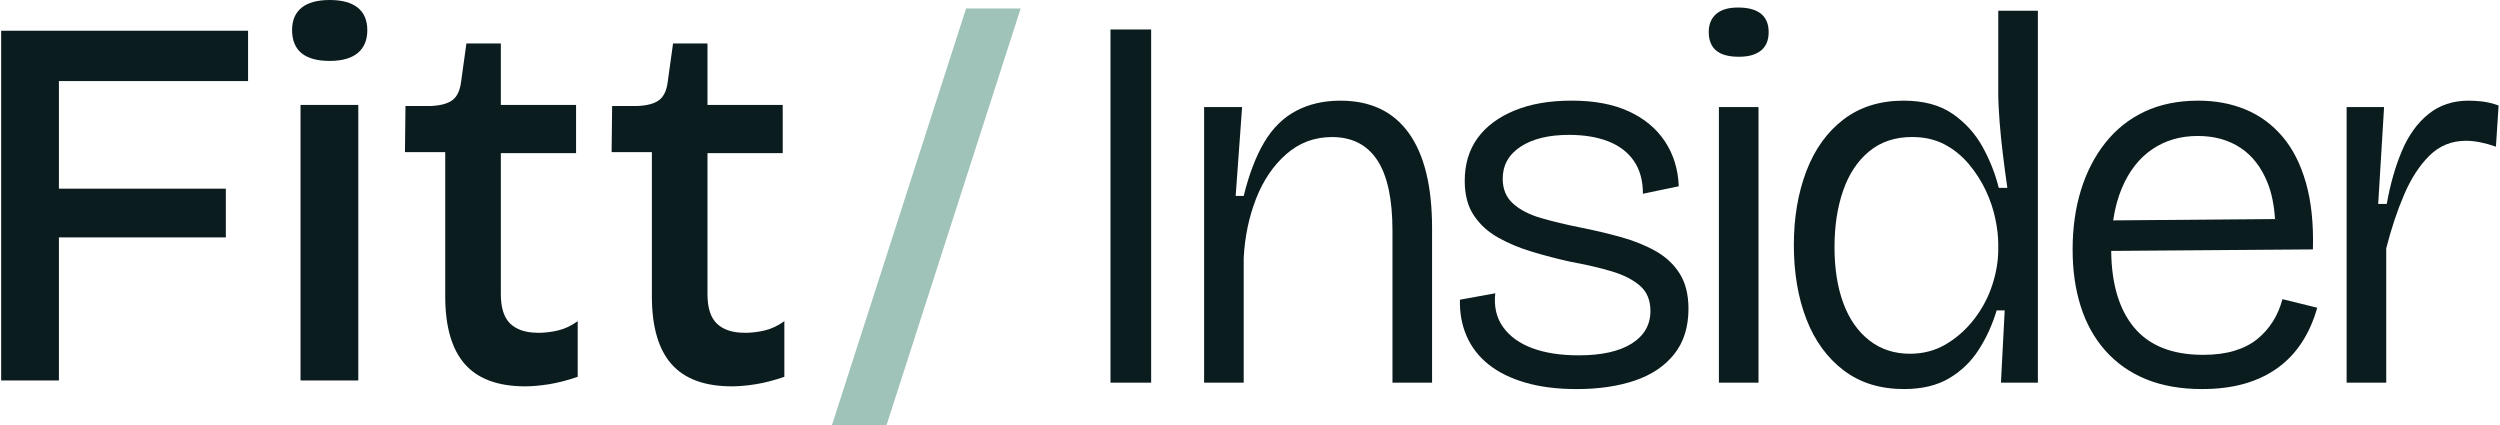 <svg width="753" height="128" viewBox="0 0 753 128" fill="none" xmlns="http://www.w3.org/2000/svg">
<g clip-path="url(#clip0_4633_9310)">
<path d="M7.847 9.256H0.348V114.595H17.747V71.504H68.022V56.821H17.747V24.418H74.72V9.256H17.747H7.847Z" fill="#0B1C1F"/>
<path d="M107.76 2.313C105.844 0.769 103.027 0 99.303 0C95.579 0 92.762 0.775 90.846 2.313C88.93 3.857 87.973 6.119 87.973 9.093C87.973 12.068 88.93 14.494 90.846 16.038C92.762 17.582 95.579 18.351 99.303 18.351C103.027 18.351 105.844 17.55 107.76 15.956C109.676 14.362 110.634 12.074 110.634 9.093C110.634 6.113 109.676 3.857 107.76 2.313Z" fill="#0B1C1F"/>
<path d="M107.919 31.604H90.519V114.597H107.919V31.604Z" fill="#0B1C1F"/>
<path d="M162.026 100.228C158.409 100.228 155.643 99.327 153.727 97.518C151.811 95.709 150.853 92.729 150.853 88.582V46.128H173.514V31.602H150.853V13.088H140.481L138.886 24.582C138.565 27.241 137.689 29.107 136.252 30.172C134.816 31.237 132.604 31.823 129.629 31.93H122.13L121.973 45.819H134.103V89.231C134.103 98.381 136.07 105.193 140.008 109.661C143.94 114.129 150.009 116.366 158.201 116.366C160.331 116.366 162.719 116.152 165.385 115.73C168.044 115.301 170.918 114.558 174.006 113.493V96.737C172.09 98.123 170.118 99.049 168.101 99.528C166.078 100.007 164.055 100.247 162.039 100.247L162.026 100.228Z" fill="#0B1C1F"/>
<path d="M224.268 100.228C220.651 100.228 217.885 99.327 215.969 97.518C214.053 95.709 213.096 92.729 213.096 88.582V46.128H235.756V31.602H213.096V13.088H202.723L201.129 24.582C200.807 27.241 199.931 29.107 198.494 30.172C197.058 31.237 194.846 31.823 191.871 31.93H184.372L184.215 45.819H196.346V89.231C196.346 98.381 198.312 105.193 202.25 109.661C206.183 114.129 212.251 116.366 220.443 116.366C222.573 116.366 224.962 116.152 227.627 115.73C230.287 115.301 233.16 114.558 236.248 113.493V96.737C234.332 98.123 232.36 99.049 230.343 99.528C228.32 100.007 226.298 100.247 224.281 100.247L224.268 100.228Z" fill="#0B1C1F"/>
<path d="M290.983 2.553L250.602 128.001H267.043L307.424 2.553H290.983Z" fill="#9FC3B8"/>
<path d="M346.727 8.879H334.477V115.258H346.727V8.879Z" fill="#0B1C1F"/>
<path d="M403.782 30.316C398.728 30.316 394.272 31.337 390.403 33.379C386.534 35.421 383.339 38.565 380.812 42.806C378.285 47.054 376.218 52.454 374.605 59.008H372.185L374.12 32.251H362.676V115.257H374.605V77.705C374.926 71.366 376.161 65.429 378.31 59.897C380.459 54.364 383.497 49.877 387.416 46.436C391.336 42.995 395.93 41.281 401.198 41.281C407.216 41.281 411.753 43.594 414.816 48.213C417.879 52.832 419.41 59.928 419.41 69.488V115.263H431.339V68.681C431.339 56.109 429.001 46.575 424.325 40.071C419.649 33.574 412.799 30.323 403.775 30.323L403.782 30.316Z" fill="#0B1C1F"/>
<path d="M498.636 75.607C495.573 73.887 492.107 72.494 488.238 71.416C484.369 70.345 480.285 69.375 475.987 68.518C471.69 67.661 467.77 66.722 464.222 65.695C460.674 64.674 457.857 63.224 455.759 61.34C453.66 59.462 452.614 56.96 452.614 53.847C452.614 49.764 454.41 46.544 458.015 44.174C461.613 41.811 466.478 40.626 472.603 40.626C477.115 40.626 481.035 41.269 484.369 42.561C487.696 43.853 490.28 45.813 492.107 48.447C493.935 51.081 494.848 54.383 494.848 58.359L505.649 56.103C505.435 50.942 504.036 46.43 501.459 42.561C498.881 38.692 495.252 35.686 490.582 33.537C485.906 31.388 480.184 30.311 473.416 30.311C466.648 30.311 461.008 31.306 456.169 33.291C451.335 35.283 447.623 38.043 445.046 41.591C442.469 45.138 441.177 49.436 441.177 54.484C441.177 58.675 442.091 62.14 443.918 64.882C445.745 67.623 448.191 69.854 451.253 71.568C454.316 73.288 457.725 74.712 461.487 75.84C465.249 76.968 469.062 77.964 472.931 78.821C477.657 79.684 481.823 80.648 485.421 81.72C489.019 82.797 491.868 84.247 493.966 86.074C496.065 87.902 497.111 90.429 497.111 93.649C497.111 97.84 495.226 101.116 491.471 103.48C487.708 105.843 482.39 107.027 475.515 107.027C470.032 107.027 465.363 106.303 461.493 104.853C457.624 103.404 454.694 101.28 452.709 98.489C450.718 95.697 449.942 92.313 450.371 88.337L439.734 90.271C439.627 94.248 440.301 97.903 441.75 101.23C443.2 104.563 445.399 107.412 448.361 109.775C451.316 112.138 455.022 113.966 459.483 115.257C463.938 116.549 469.074 117.192 474.878 117.192C481.539 117.192 487.393 116.329 492.447 114.615C497.495 112.894 501.446 110.235 504.295 106.637C507.143 103.038 508.567 98.495 508.567 93.019C508.567 88.721 507.679 85.179 505.908 82.381C504.137 79.59 501.717 77.334 498.655 75.613L498.636 75.607Z" fill="#0B1C1F"/>
<path d="M529.663 32.252H517.734V115.258H529.663V32.252Z" fill="#0B1C1F"/>
<path d="M530.388 4.12C528.832 2.885 526.544 2.268 523.538 2.268C520.532 2.268 518.434 2.91 516.928 4.202C515.422 5.494 514.672 7.322 514.672 9.685C514.672 12.048 515.422 14.014 516.928 15.243C518.434 16.478 520.69 17.096 523.696 17.096C526.702 17.096 528.825 16.478 530.382 15.243C531.939 14.008 532.72 12.155 532.72 9.685C532.72 7.214 531.939 5.362 530.382 4.127L530.388 4.12Z" fill="#0B1C1F"/>
<path d="M601.872 27.575C601.872 30.26 602.005 33.297 602.276 36.681C602.54 40.065 602.893 43.481 603.322 46.915C603.75 50.356 604.179 53.576 604.613 56.588H602.036C600.958 52.291 599.32 48.157 597.121 44.18C594.915 40.204 591.909 36.902 588.097 34.268C584.284 31.634 579.363 30.317 573.351 30.317C566.261 30.317 560.237 32.201 555.296 35.957C550.35 39.719 546.619 44.905 544.092 51.509C541.565 58.12 540.305 65.562 540.305 73.83C540.305 82.098 541.565 89.653 544.092 96.15C546.613 102.654 550.35 107.783 555.296 111.545C560.237 115.308 566.312 117.186 573.508 117.186C578.877 117.186 583.396 116.108 587.044 113.959C590.693 111.81 593.68 108.937 595.993 105.338C598.305 101.74 600.101 97.789 601.393 93.491H603.813L602.685 115.251H613.808V3.238H601.879V27.575H601.872ZM601.872 75.122C601.872 78.562 601.28 82.11 600.101 85.759C598.917 89.414 597.146 92.798 594.783 95.911C592.42 99.03 589.597 101.583 586.32 103.568C583.043 105.559 579.363 106.548 575.279 106.548C570.547 106.548 566.469 105.206 563.029 102.521C559.588 99.837 556.985 96.1 555.214 91.317C553.444 86.54 552.555 80.919 552.555 74.473C552.555 68.026 553.412 62.462 555.133 57.471C556.853 52.473 559.456 48.522 562.947 45.623C566.438 42.725 570.767 41.269 575.922 41.269C579.571 41.269 582.797 41.994 585.595 43.443C588.387 44.892 590.832 46.859 592.93 49.329C595.022 51.799 596.743 54.458 598.085 57.307C599.427 60.155 600.391 63.004 600.984 65.852C601.576 68.7 601.872 71.252 601.872 73.508V75.122Z" fill="#0B1C1F"/>
<path d="M684.555 96.881C683.264 98.923 681.682 100.694 679.804 102.2C677.92 103.706 675.639 104.859 672.954 105.666C670.269 106.472 667.15 106.876 663.609 106.876C654.263 106.876 647.3 104.109 642.737 98.576C638.263 93.157 635.988 85.488 635.894 75.575L696.648 75.121C696.863 67.383 696.163 60.697 694.55 55.057C692.937 49.417 690.574 44.766 687.46 41.117C684.341 37.469 680.636 34.753 676.338 32.976C672.04 31.205 667.314 30.316 662.153 30.316C656.028 30.316 650.627 31.419 645.951 33.618C641.275 35.824 637.331 38.962 634.104 43.046C630.878 47.129 628.433 51.887 626.769 57.313C625.099 62.739 624.273 68.675 624.273 75.121C624.273 81.568 625.08 87.051 626.693 92.205C628.307 97.36 630.777 101.822 634.11 105.584C637.438 109.346 641.527 112.22 646.361 114.205C651.194 116.19 656.841 117.185 663.287 117.185C668.013 117.185 672.261 116.643 676.023 115.572C679.785 114.501 683.112 112.913 686.017 110.821C688.922 108.728 691.361 106.145 693.353 103.082C695.338 100.019 696.869 96.553 697.947 92.684L687.467 90.107C686.824 92.577 685.854 94.833 684.568 96.875L684.555 96.881ZM639.108 56.664C641.256 51.559 644.288 47.665 648.214 44.98C652.133 42.296 656.727 40.954 661.995 40.954C666.936 40.954 671.208 42.138 674.807 44.502C678.405 46.865 681.146 50.413 683.024 55.139C684.253 58.239 684.984 61.856 685.223 65.971L636.486 66.381C637.015 62.827 637.879 59.581 639.101 56.67L639.108 56.664Z" fill="#0B1C1F"/>
<path d="M747.577 30.556C746.071 30.398 744.728 30.316 743.55 30.316C738.817 30.316 734.79 31.659 731.463 34.343C728.13 37.028 725.47 40.708 723.485 45.384C721.494 50.06 719.963 55.403 718.891 61.422H716.314L718.085 32.251H706.805V115.257H718.734V74.8C720.24 68.889 722.036 63.495 724.134 58.598C726.233 53.708 728.779 49.789 731.791 46.833C734.797 43.878 738.452 42.403 742.749 42.403C744.142 42.403 745.623 42.567 747.18 42.888C748.736 43.21 750.267 43.638 751.774 44.18L752.58 31.772C750.753 31.129 749.089 30.726 747.583 30.562L747.577 30.556Z" fill="#0B1C1F"/>
</g>
<defs>
<clipPath id="clip0_4633_9310">
<rect width="752.227" height="128" fill="white" transform="translate(0.348)"/>
</clipPath>
</defs>
</svg>
